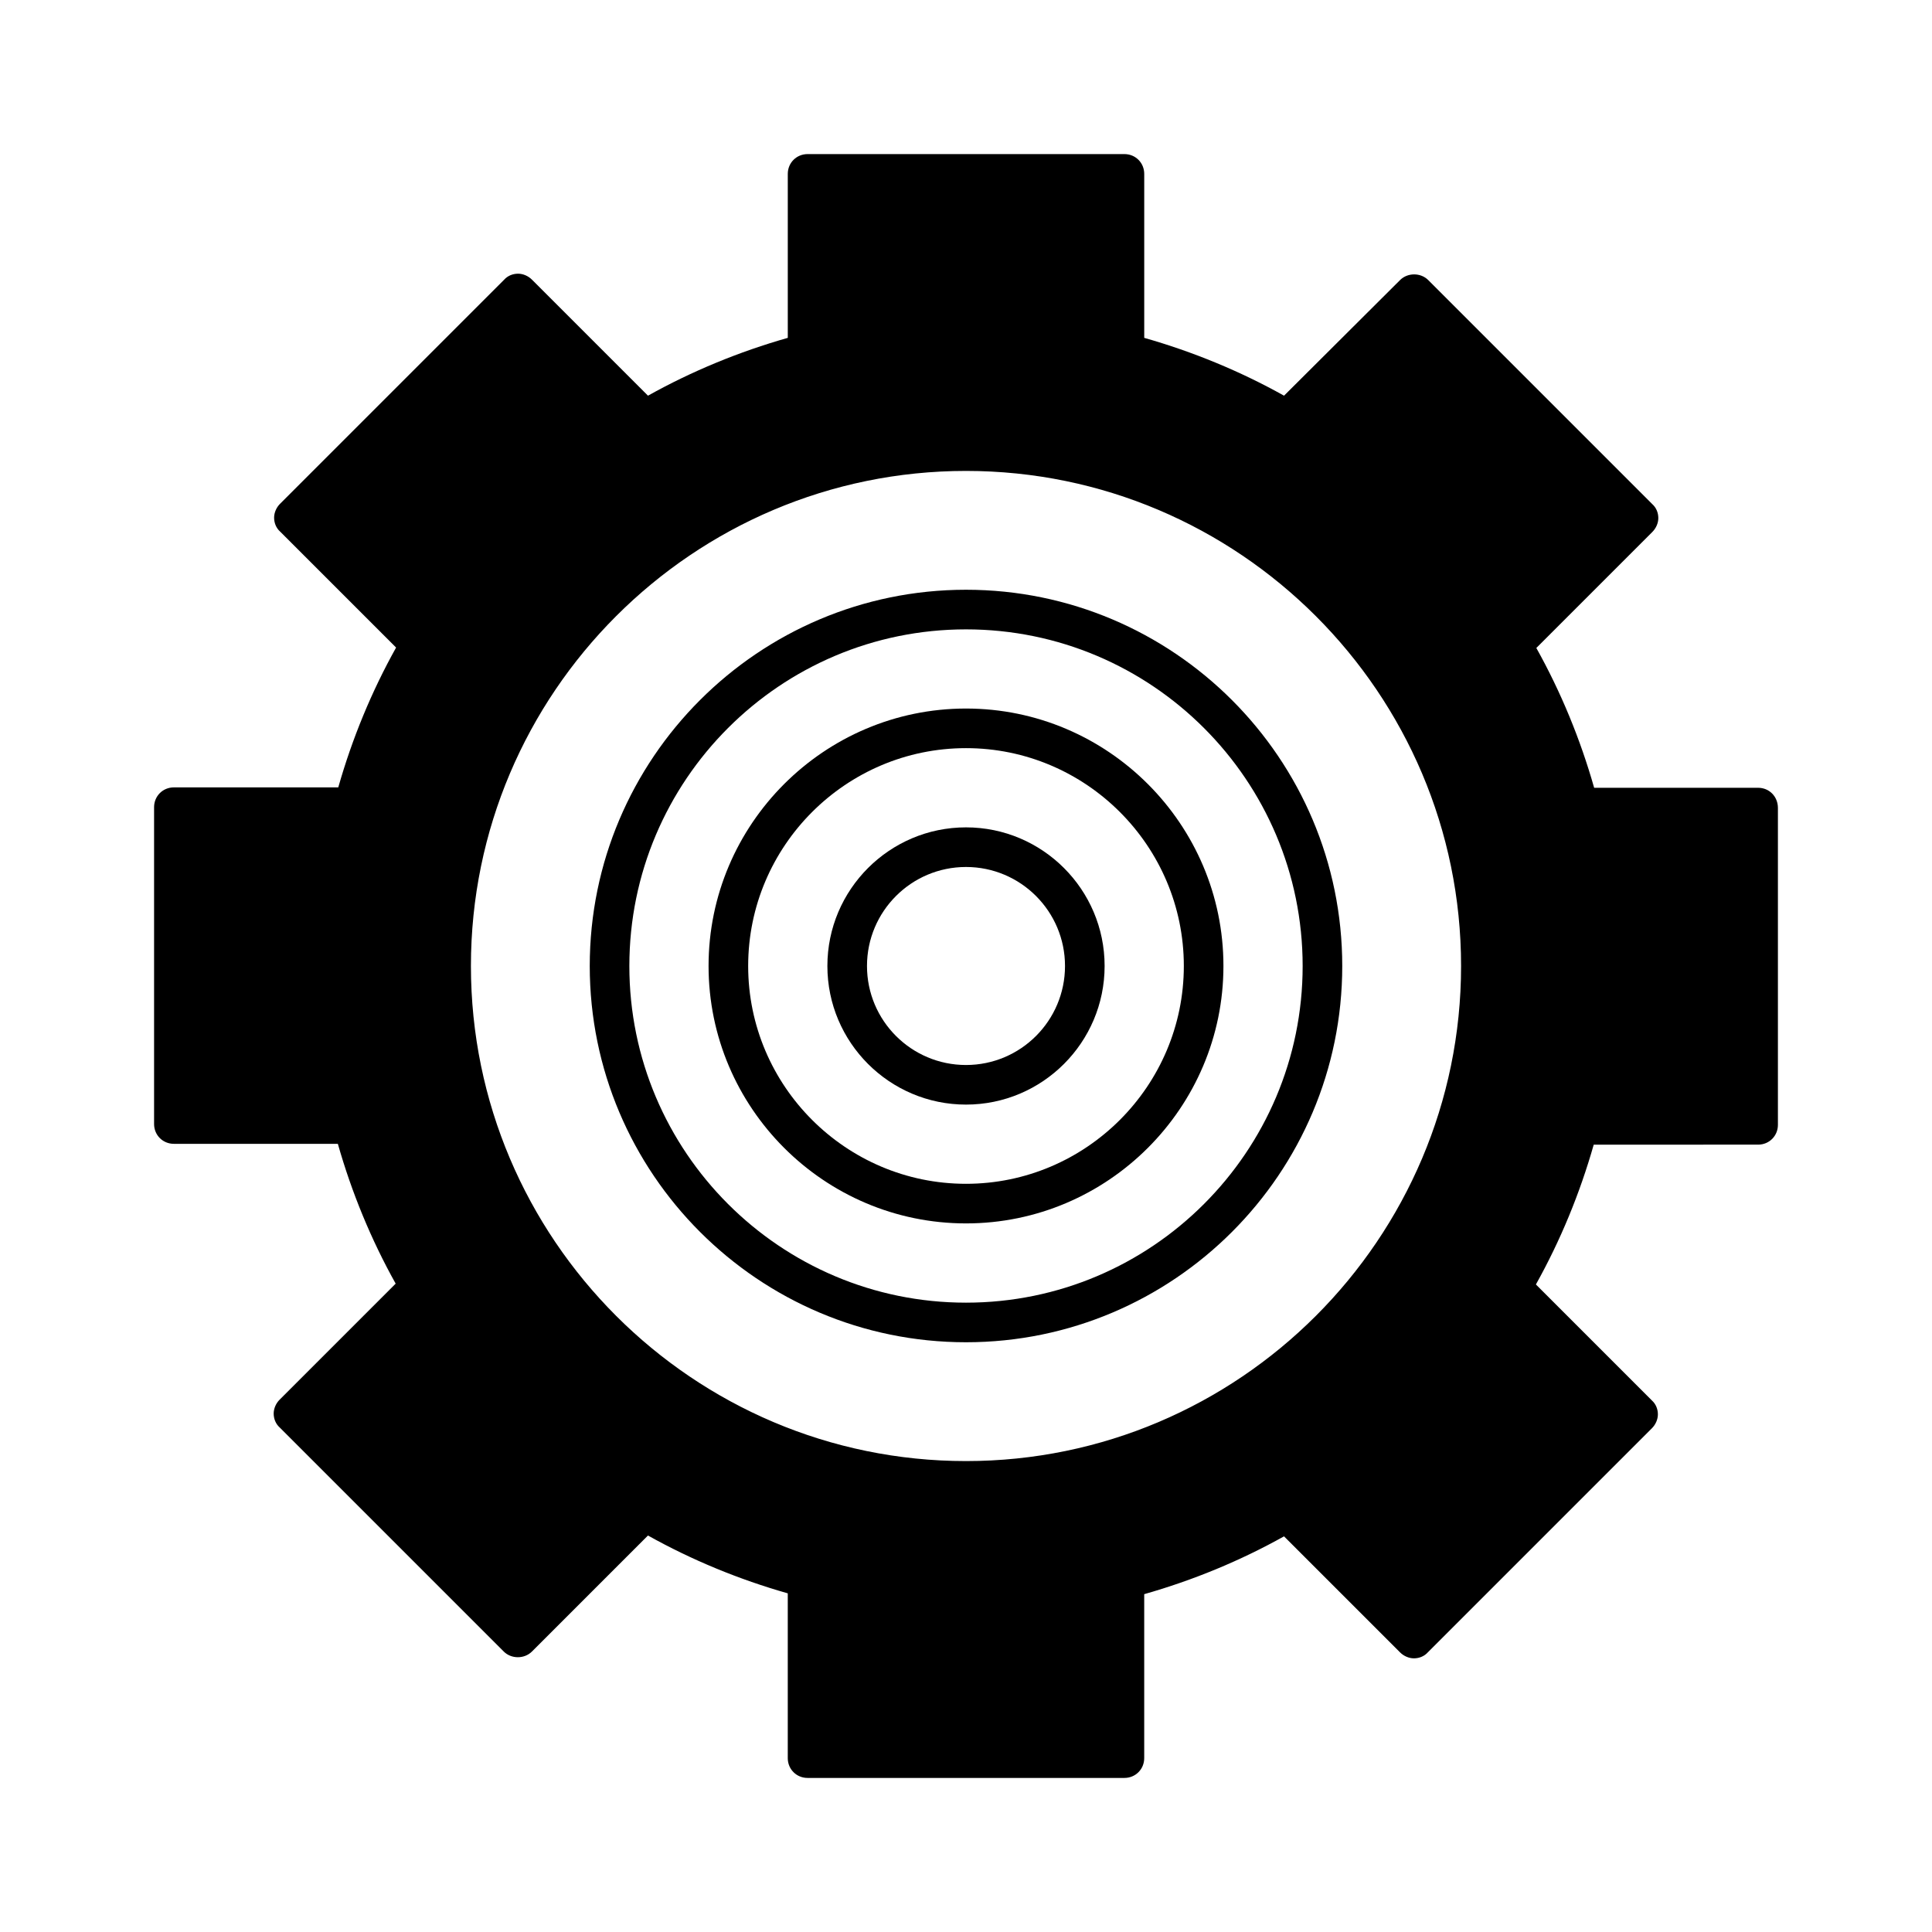 <?xml version="1.0" encoding="UTF-8"?>
<!-- Uploaded to: SVG Repo, www.svgrepo.com, Generator: SVG Repo Mixer Tools -->
<svg fill="#000000" width="800px" height="800px" version="1.1" viewBox="144 144 512 512" xmlns="http://www.w3.org/2000/svg">
 <g>
  <path d="m609.92 352.77h-43.453c-3.672-12.91-8.816-25.402-15.324-37.051l30.754-30.754c0.945-0.945 1.574-2.309 1.574-3.672 0-1.363-0.523-2.731-1.574-3.672l-59.406-59.406c-1.996-1.996-5.457-1.996-7.453 0l-30.754 30.645c-11.652-6.508-24.141-11.652-37.051-15.324v-43.453c0-2.938-2.309-5.246-5.246-5.246h-83.969c-2.938 0-5.246 2.309-5.246 5.246v43.453c-12.91 3.672-25.402 8.816-37.051 15.324l-30.754-30.754c-0.945-0.945-2.309-1.574-3.672-1.574s-2.731 0.523-3.672 1.574l-59.406 59.406c-0.945 0.945-1.574 2.309-1.574 3.672 0 1.363 0.523 2.731 1.574 3.672l30.754 30.754c-6.508 11.652-11.652 24.141-15.324 37.051l-43.566 0.004c-2.938 0-5.246 2.309-5.246 5.246v83.969c0 2.938 2.309 5.246 5.246 5.246h43.453c3.672 12.91 8.816 25.402 15.324 37.051l-30.754 30.754c-0.945 0.945-1.574 2.309-1.574 3.672 0 1.363 0.523 2.731 1.574 3.672l59.406 59.406c1.996 1.996 5.457 1.996 7.453 0l30.754-30.754c11.652 6.508 24.141 11.652 37.051 15.324v43.672c0 2.938 2.309 5.246 5.246 5.246h83.969c2.938 0 5.246-2.309 5.246-5.246v-43.453c12.91-3.672 25.402-8.816 37.051-15.324l30.754 30.754c0.945 0.945 2.309 1.574 3.672 1.574s2.731-0.523 3.672-1.574l59.406-59.406c0.945-0.945 1.574-2.309 1.574-3.672 0-1.363-0.523-2.731-1.574-3.672l-30.754-30.754c6.508-11.652 11.652-24.141 15.324-37.051l43.566-0.004c2.938 0 5.246-2.309 5.246-5.246v-83.969c0.004-3.047-2.305-5.356-5.246-5.356zm-209.92 178.43c-72.316 0-131.2-58.883-131.2-131.2-0.004-72.32 58.879-131.2 131.2-131.2 72.316 0 131.2 58.883 131.2 131.2 0 72.316-58.883 131.2-131.2 131.2z"/>
  <path d="m400 300.29c-55 0-99.711 44.715-99.711 99.711 0 55 44.715 99.711 99.711 99.711 55 0 99.711-44.715 99.711-99.711s-44.715-99.711-99.711-99.711zm0 188.93c-49.227 0-89.215-39.988-89.215-89.215s39.988-89.215 89.215-89.215 89.215 39.988 89.215 89.215-39.988 89.215-89.215 89.215z"/>
  <path d="m400 331.77c-37.574 0-68.223 30.648-68.223 68.223 0 37.574 30.648 68.223 68.223 68.223s68.223-30.648 68.223-68.223c0-37.574-30.648-68.223-68.223-68.223zm0 125.95c-31.805 0-57.727-25.926-57.727-57.727 0-31.805 25.926-57.727 57.727-57.727 31.805 0 57.727 25.926 57.727 57.727s-25.926 57.727-57.727 57.727z"/>
  <path d="m400 363.26c-20.258 0-36.734 16.48-36.734 36.734 0 20.258 16.48 36.734 36.734 36.734 20.258 0 36.734-16.48 36.734-36.734s-16.48-36.734-36.734-36.734zm0 62.977c-14.484 0-26.238-11.754-26.238-26.238s11.754-26.238 26.238-26.238 26.238 11.754 26.238 26.238-11.754 26.238-26.238 26.238z"/>
 </g>
</svg>